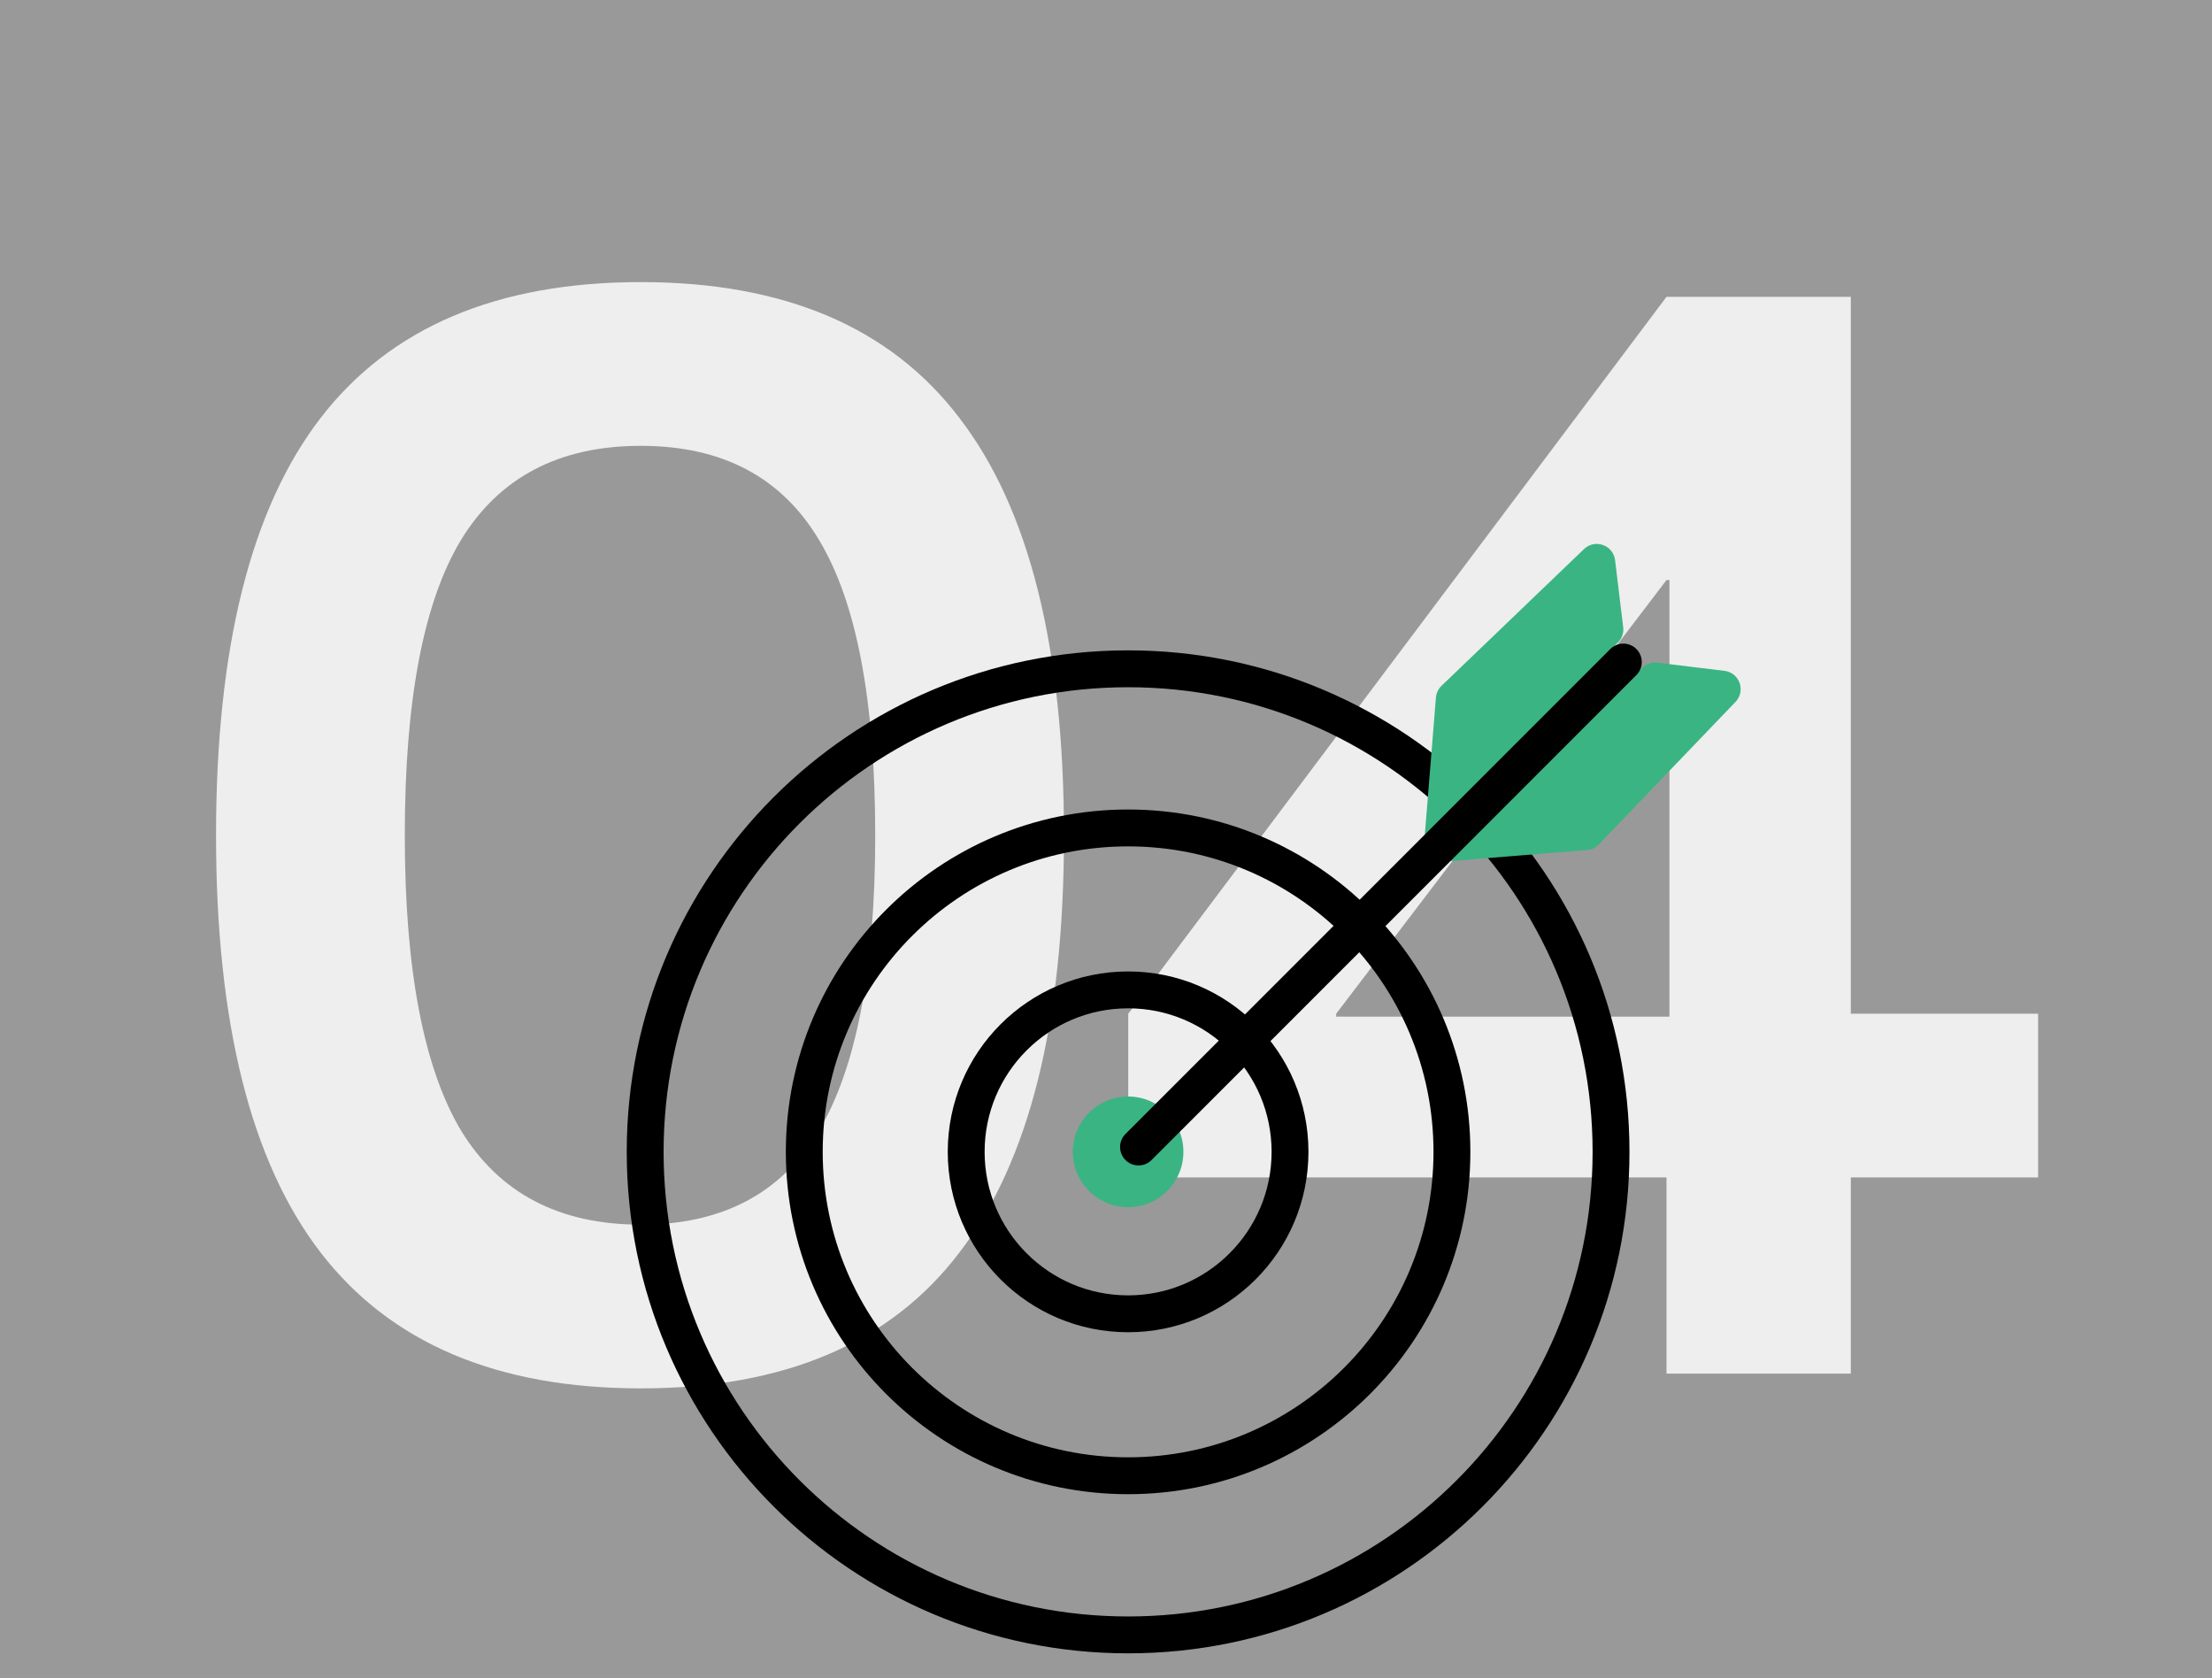 <svg width="240" height="182" viewBox="0 0 240 182" fill="none" xmlns="http://www.w3.org/2000/svg">
<rect x="0" y="0" width="240" height="182" fill="#333333" stroke="none"/>
<path d="M69.52 150.6C53.947 150.6 42.373 145.693 34.8 135.88C27.227 126.067 23.44 110.973 23.44 90.6C23.44 70.227 27.227 55.133 34.8 45.32C42.373 35.507 53.947 30.6 69.52 30.6C85.093 30.6 96.613 35.507 104.08 45.32C111.653 55.133 115.44 70.227 115.44 90.6C115.44 110.973 111.653 126.067 104.08 135.88C96.613 145.693 85.093 150.6 69.52 150.6ZM69.52 132.84C78.373 132.84 84.827 129.427 88.88 122.6C92.933 115.773 94.96 105.107 94.96 90.6C94.96 75.987 92.933 65.32 88.88 58.6C84.827 51.773 78.373 48.36 69.52 48.36C60.667 48.36 54.16 51.773 50 58.6C45.947 65.32 43.92 75.987 43.92 90.6C43.92 105.107 45.947 115.773 50 122.6C54.16 129.427 60.667 132.84 69.52 132.84ZM180.813 149V127.72H122.413V109.96L180.813 32.2H200.812V109.96H221.133V127.72H200.812V149H180.813ZM144.973 110.28H181.133V62.92H180.813L144.973 109.96V110.28Z" fill="#DDDDDD"/>
<rect width="240" height="182" fill="white" fill-opacity="0.5"/>
<g clip-path="url(#clip0_1395_7345)">
<path d="M122.398 177.341C151.337 177.341 174.796 153.882 174.796 124.943C174.796 96.004 151.337 72.545 122.398 72.545C93.459 72.545 70 96.004 70 124.943C70 153.882 93.459 177.341 122.398 177.341Z" stroke="black" stroke-width="4" stroke-miterlimit="10"/>
<path d="M122.398 160.078C141.802 160.078 157.533 144.347 157.533 124.943C157.533 105.538 141.802 89.808 122.398 89.808C102.993 89.808 87.263 105.538 87.263 124.943C87.263 144.347 102.993 160.078 122.398 160.078Z" stroke="black" stroke-width="4" stroke-miterlimit="10"/>
<path d="M122.398 142.511C132.101 142.511 139.966 134.646 139.966 124.943C139.966 115.24 132.101 107.375 122.398 107.375C112.696 107.375 104.83 115.24 104.83 124.943C104.83 134.646 112.696 142.511 122.398 142.511Z" stroke="black" stroke-width="4" stroke-linecap="round" stroke-linejoin="round"/>
<path d="M154.581 90.674L155.796 75.672C155.835 75.185 156.052 74.729 156.405 74.39L171.863 59.559C173.053 58.418 175.034 59.125 175.233 60.761L176.116 68.039C176.19 68.649 175.98 69.259 175.545 69.694L154.581 90.674Z" fill="#3AB483"/>
<path d="M157.186 93.418L172.188 92.203C172.675 92.164 173.131 91.947 173.47 91.594L188.301 76.136C189.442 74.946 188.735 72.965 187.099 72.766L179.821 71.883C179.211 71.809 178.601 72.019 178.166 72.454L157.186 93.418Z" fill="#3AB483"/>
<path d="M122.398 130.943C125.712 130.943 128.398 128.257 128.398 124.943C128.398 121.629 125.712 118.943 122.398 118.943C119.085 118.943 116.398 121.629 116.398 124.943C116.398 128.257 119.085 130.943 122.398 130.943Z" fill="#3AB483"/>
<path d="M176.131 71.814L154.462 93.483L123.527 124.418" stroke="black" stroke-width="4" stroke-linecap="round" stroke-linejoin="round"/>
</g>
<defs>
<clipPath id="clip0_1395_7345">
<rect width="120.861" height="120.341" fill="white" transform="translate(68 59)"/>
</clipPath>
</defs>
</svg>
